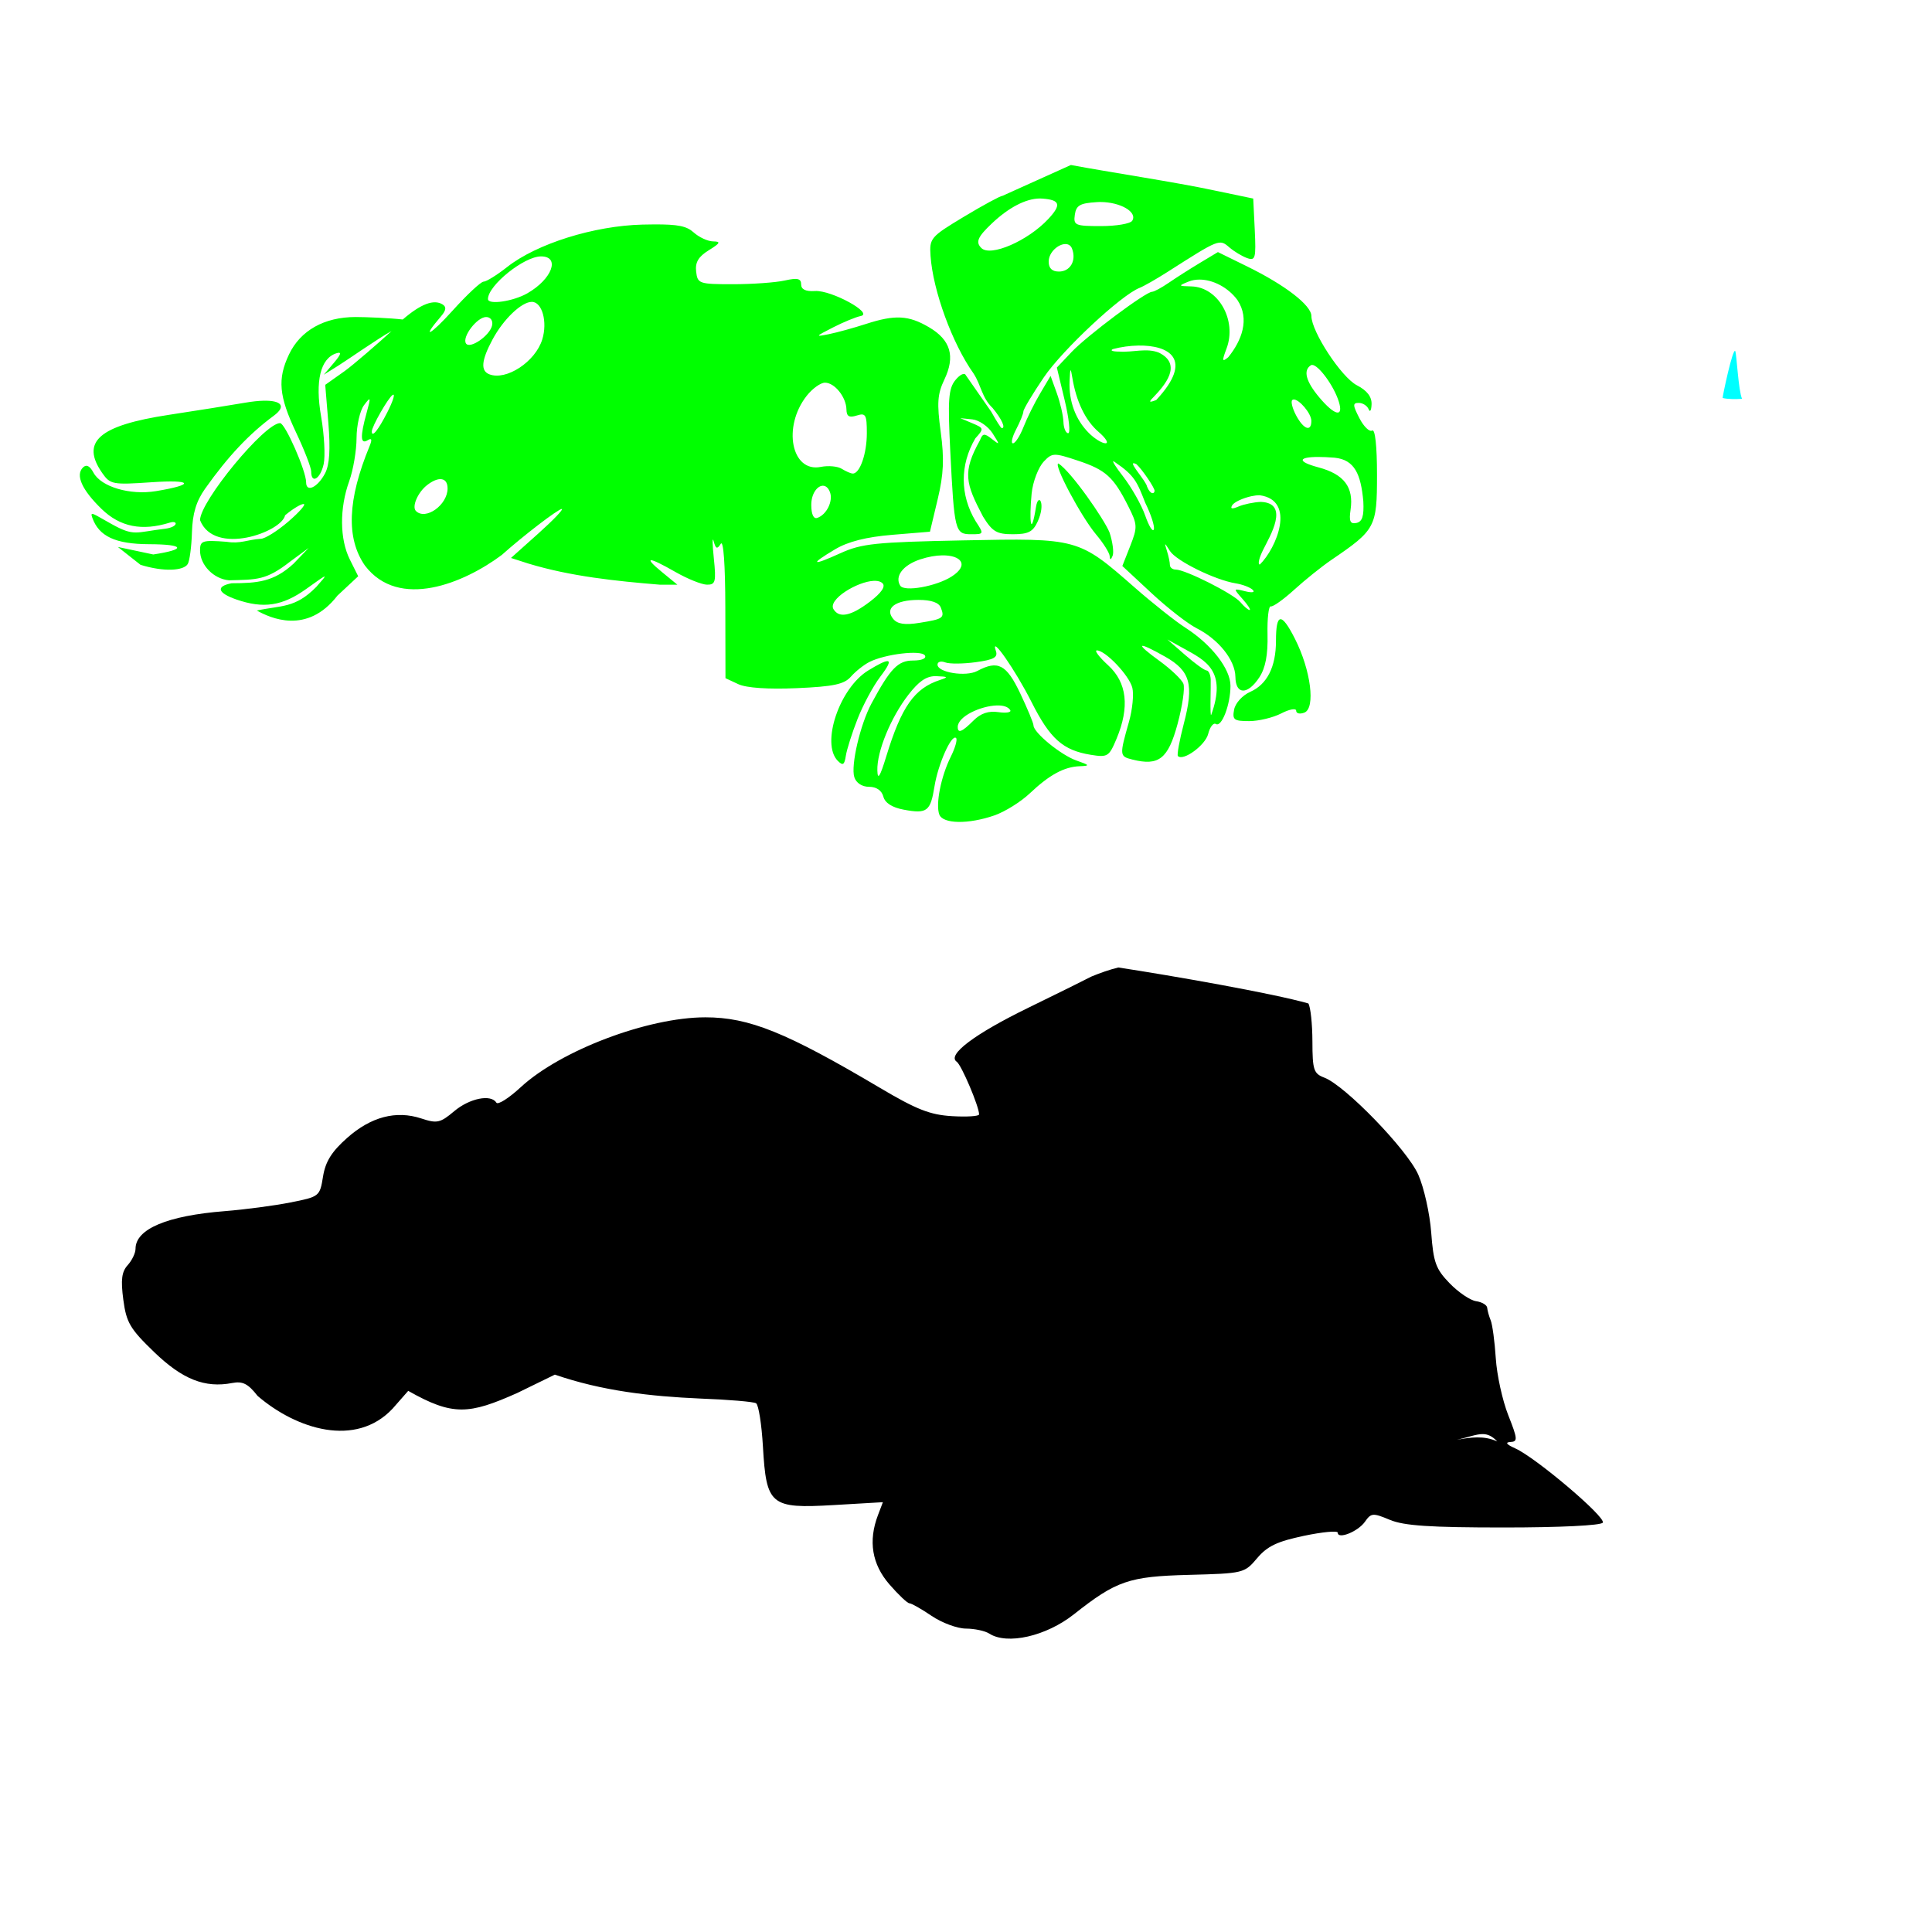 <?xml version="1.0" encoding="UTF-8" standalone="no"?>
<!-- Created with Inkscape (http://www.inkscape.org/) -->

<svg
   xmlns:dc="http://purl.org/dc/elements/1.1/"
   xmlns:cc="http://creativecommons.org/ns#"
   xmlns:rdf="http://www.w3.org/1999/02/22-rdf-syntax-ns#"
   xmlns:svg="http://www.w3.org/2000/svg"
   xmlns="http://www.w3.org/2000/svg"
   xmlns:sodipodi="http://sodipodi.sourceforge.net/DTD/sodipodi-0.dtd"
   xmlns:inkscape="http://www.inkscape.org/namespaces/inkscape"
   width="1080"
   height="1080"
   id="svg2"
   version="1.1"
   inkscape:version="0.47 r22583"
   sodipodi:docname="PuppyTeddyBear.svg">
  <defs
     id="defs4">
    <inkscape:perspective
       sodipodi:type="inkscape:persp3d"
       inkscape:vp_x="0 : 526.18109 : 1"
       inkscape:vp_y="0 : 1000 : 0"
       inkscape:vp_z="744.09448 : 526.18109 : 1"
       inkscape:persp3d-origin="372.04724 : 350.78739 : 1"
       id="perspective10" />
    <inkscape:perspective
       id="perspective2820"
       inkscape:persp3d-origin="0.5 : 0.33333333 : 1"
       inkscape:vp_z="1 : 0.5 : 1"
       inkscape:vp_y="0 : 1000 : 0"
       inkscape:vp_x="0 : 0.5 : 1"
       sodipodi:type="inkscape:persp3d" />
    <inkscape:perspective
       id="perspective3241"
       inkscape:persp3d-origin="0.5 : 0.33333333 : 1"
       inkscape:vp_z="1 : 0.5 : 1"
       inkscape:vp_y="0 : 1000 : 0"
       inkscape:vp_x="0 : 0.5 : 1"
       sodipodi:type="inkscape:persp3d" />
    <inkscape:perspective
       id="perspective3255"
       inkscape:persp3d-origin="0.5 : 0.33333333 : 1"
       inkscape:vp_z="1 : 0.5 : 1"
       inkscape:vp_y="0 : 1000 : 0"
       inkscape:vp_x="0 : 0.5 : 1"
       sodipodi:type="inkscape:persp3d" />
    <inkscape:perspective
       id="perspective3621"
       inkscape:persp3d-origin="0.5 : 0.33333333 : 1"
       inkscape:vp_z="1 : 0.5 : 1"
       inkscape:vp_y="0 : 1000 : 0"
       inkscape:vp_x="0 : 0.5 : 1"
       sodipodi:type="inkscape:persp3d" />
    <inkscape:perspective
       id="perspective3635"
       inkscape:persp3d-origin="0.5 : 0.33333333 : 1"
       inkscape:vp_z="1 : 0.5 : 1"
       inkscape:vp_y="0 : 1000 : 0"
       inkscape:vp_x="0 : 0.5 : 1"
       sodipodi:type="inkscape:persp3d" />
    <inkscape:perspective
       id="perspective3926"
       inkscape:persp3d-origin="0.5 : 0.33333333 : 1"
       inkscape:vp_z="1 : 0.5 : 1"
       inkscape:vp_y="0 : 1000 : 0"
       inkscape:vp_x="0 : 0.5 : 1"
       sodipodi:type="inkscape:persp3d" />
    <inkscape:perspective
       id="perspective3940"
       inkscape:persp3d-origin="0.5 : 0.33333333 : 1"
       inkscape:vp_z="1 : 0.5 : 1"
       inkscape:vp_y="0 : 1000 : 0"
       inkscape:vp_x="0 : 0.5 : 1"
       sodipodi:type="inkscape:persp3d" />
    <inkscape:perspective
       id="perspective4127"
       inkscape:persp3d-origin="0.5 : 0.33333333 : 1"
       inkscape:vp_z="1 : 0.5 : 1"
       inkscape:vp_y="0 : 1000 : 0"
       inkscape:vp_x="0 : 0.5 : 1"
       sodipodi:type="inkscape:persp3d" />
    <inkscape:perspective
       id="perspective4915"
       inkscape:persp3d-origin="0.5 : 0.33333333 : 1"
       inkscape:vp_z="1 : 0.5 : 1"
       inkscape:vp_y="0 : 1000 : 0"
       inkscape:vp_x="0 : 0.5 : 1"
       sodipodi:type="inkscape:persp3d" />
    <inkscape:perspective
       id="perspective5036"
       inkscape:persp3d-origin="0.5 : 0.33333333 : 1"
       inkscape:vp_z="1 : 0.5 : 1"
       inkscape:vp_y="0 : 1000 : 0"
       inkscape:vp_x="0 : 0.5 : 1"
       sodipodi:type="inkscape:persp3d" />
    <inkscape:perspective
       id="perspective5067"
       inkscape:persp3d-origin="0.5 : 0.33333333 : 1"
       inkscape:vp_z="1 : 0.5 : 1"
       inkscape:vp_y="0 : 1000 : 0"
       inkscape:vp_x="0 : 0.5 : 1"
       sodipodi:type="inkscape:persp3d" />
    <inkscape:perspective
       id="perspective5090"
       inkscape:persp3d-origin="0.5 : 0.33333333 : 1"
       inkscape:vp_z="1 : 0.5 : 1"
       inkscape:vp_y="0 : 1000 : 0"
       inkscape:vp_x="0 : 0.5 : 1"
       sodipodi:type="inkscape:persp3d" />
    <inkscape:perspective
       id="perspective5090-9"
       inkscape:persp3d-origin="0.5 : 0.33333333 : 1"
       inkscape:vp_z="1 : 0.5 : 1"
       inkscape:vp_y="0 : 1000 : 0"
       inkscape:vp_x="0 : 0.5 : 1"
       sodipodi:type="inkscape:persp3d" />
    <inkscape:perspective
       id="perspective5122"
       inkscape:persp3d-origin="0.5 : 0.33333333 : 1"
       inkscape:vp_z="1 : 0.5 : 1"
       inkscape:vp_y="0 : 1000 : 0"
       inkscape:vp_x="0 : 0.5 : 1"
       sodipodi:type="inkscape:persp3d" />
    <inkscape:perspective
       id="perspective5122-8"
       inkscape:persp3d-origin="0.5 : 0.33333333 : 1"
       inkscape:vp_z="1 : 0.5 : 1"
       inkscape:vp_y="0 : 1000 : 0"
       inkscape:vp_x="0 : 0.5 : 1"
       sodipodi:type="inkscape:persp3d" />
    <inkscape:perspective
       id="perspective5122-82"
       inkscape:persp3d-origin="0.5 : 0.33333333 : 1"
       inkscape:vp_z="1 : 0.5 : 1"
       inkscape:vp_y="0 : 1000 : 0"
       inkscape:vp_x="0 : 0.5 : 1"
       sodipodi:type="inkscape:persp3d" />
    <inkscape:perspective
       id="perspective5222"
       inkscape:persp3d-origin="0.5 : 0.33333333 : 1"
       inkscape:vp_z="1 : 0.5 : 1"
       inkscape:vp_y="0 : 1000 : 0"
       inkscape:vp_x="0 : 0.5 : 1"
       sodipodi:type="inkscape:persp3d" />
    <inkscape:perspective
       id="perspective5236"
       inkscape:persp3d-origin="0.5 : 0.33333333 : 1"
       inkscape:vp_z="1 : 0.5 : 1"
       inkscape:vp_y="0 : 1000 : 0"
       inkscape:vp_x="0 : 0.5 : 1"
       sodipodi:type="inkscape:persp3d" />
    <inkscape:perspective
       id="perspective5665"
       inkscape:persp3d-origin="0.5 : 0.33333333 : 1"
       inkscape:vp_z="1 : 0.5 : 1"
       inkscape:vp_y="0 : 1000 : 0"
       inkscape:vp_x="0 : 0.5 : 1"
       sodipodi:type="inkscape:persp3d" />
    <inkscape:perspective
       id="perspective5683"
       inkscape:persp3d-origin="0.5 : 0.33333333 : 1"
       inkscape:vp_z="1 : 0.5 : 1"
       inkscape:vp_y="0 : 1000 : 0"
       inkscape:vp_x="0 : 0.5 : 1"
       sodipodi:type="inkscape:persp3d" />
    <inkscape:perspective
       id="perspective5851"
       inkscape:persp3d-origin="0.5 : 0.33333333 : 1"
       inkscape:vp_z="1 : 0.5 : 1"
       inkscape:vp_y="0 : 1000 : 0"
       inkscape:vp_x="0 : 0.5 : 1"
       sodipodi:type="inkscape:persp3d" />
    <inkscape:perspective
       id="perspective6481"
       inkscape:persp3d-origin="0.5 : 0.33333333 : 1"
       inkscape:vp_z="1 : 0.5 : 1"
       inkscape:vp_y="0 : 1000 : 0"
       inkscape:vp_x="0 : 0.5 : 1"
       sodipodi:type="inkscape:persp3d" />
  </defs>
  <sodipodi:namedview
     id="base"
     pagecolor="#ffffff"
     bordercolor="#666666"
     borderopacity="1.0"
     inkscape:pageopacity="0.0"
     inkscape:pageshadow="2"
     inkscape:zoom="0.24388637"
     inkscape:cx="287.96003"
     inkscape:cy="198.18438"
     inkscape:document-units="in"
     inkscape:current-layer="layer1"
     showgrid="false"
     units="in"
     inkscape:showpageshadow="false"
     borderlayer="false"
     inkscape:window-width="1280"
     inkscape:window-height="1002"
     inkscape:window-x="1276"
     inkscape:window-y="92"
     inkscape:window-maximized="1"
     showguides="true"
     inkscape:guide-bbox="true" />
  <g
     inkscape:label="Layer 1"
     inkscape:groupmode="layer"
     id="layer1"
     transform="translate(0,27.64)">
    <path
       style="fill:#000000"
       d="m 625.144,513.188 c -5.117,1.256 -10.146,3.052 -15.033,5.064 -2.697,1.446 -18.541,9.284 -35.209,17.416 -30.242,14.754 -45.692,26.402 -40.074,30.224 2.635,1.792 12.491,25.013 12.491,29.43 0,1.022 -6.81,1.469 -15.132,0.973 -12.292,-0.733 -19.838,-3.707 -40.233,-15.787 -52.514,-31.107 -73.195,-39.458 -97.643,-39.458 -32.153,0 -80.948,18.475 -103.263,39.101 -6.613,6.112 -12.727,9.983 -13.583,8.599 -3.008,-4.868 -14.982,-2.445 -23.552,4.766 -7.838,6.595 -9.599,6.978 -18.409,4.071 -14.06,-4.64 -28.128,-0.952 -41.464,10.882 -8.675,7.698 -12.11,13.215 -13.464,21.586 -1.796,11.11 -2.001,11.277 -18.27,14.496 -9.05,1.791 -25.56,3.968 -36.678,4.845 -32.197,2.54 -49.864,9.997 -49.864,21.05 0,2.355 -1.962,6.455 -4.369,9.115 -3.369,3.723 -3.944,8.171 -2.462,19.342 1.696,12.787 3.76,16.266 17.237,29.271 15.811,15.257 28.363,20.236 43.628,17.297 5.867,-1.13 8.867,0.395 14.199,7.208 21.729,18.683 54.849,29.091 75.461,7.129 l 8.738,-9.949 c 24.953,14.146 33.967,13.225 60.945,1.191 l 21.03,-10.267 c 26.313,9.111 53.38,12.143 81.061,13.365 15.877,0.588 30.023,1.78 31.416,2.641 1.393,0.861 3.113,11.729 3.833,24.167 1.905,32.908 4.193,34.805 39.498,32.746 l 27.563,-1.608 -2.76,7.248 c -5.501,14.469 -3.354,27.446 6.414,38.704 5.047,5.817 10.084,10.576 11.18,10.565 1.096,-0.01 6.67,3.147 12.392,7.03 5.721,3.883 14.352,7.087 19.183,7.109 4.831,0.024 10.697,1.275 13.027,2.78 10.023,6.477 31.805,1.516 47.362,-10.783 23.714,-18.748 30.731,-21.148 64.162,-22.023 30.665,-0.802 31.156,-0.938 38.267,-9.353 5.658,-6.697 11.253,-9.356 26.114,-12.471 10.404,-2.181 18.925,-2.985 18.925,-1.767 0,3.941 11.349,-0.611 15.191,-6.096 3.476,-4.962 4.428,-5.047 13.94,-1.072 7.891,3.297 22.379,4.27 63.785,4.27 31.158,0 54.272,-1.125 55.246,-2.701 1.875,-3.034 -37.483,-36.413 -48.99,-41.543 -4.82,-2.149 -5.76,-3.385 -2.701,-3.535 4.244,-0.207 4.121,-1.661 -1.172,-15.053 -3.222,-8.153 -6.348,-22.435 -6.95,-31.753 -0.602,-9.318 -1.885,-18.859 -2.84,-21.189 -0.955,-2.329 -1.832,-5.497 -1.966,-7.05 -0.134,-1.553 -2.93,-3.207 -6.196,-3.674 -3.265,-0.466 -9.916,-4.975 -14.794,-10.009 -7.728,-7.973 -9.063,-11.618 -10.306,-28.377 -0.785,-10.581 -4.037,-25.136 -7.228,-32.349 -6.186,-13.985 -40.863,-49.806 -52.505,-54.233 -5.99,-2.277 -6.634,-4.252 -6.672,-20.236 -0.024,-9.745 -1.042,-19.305 -2.264,-21.228 -19.706,-5.666 -76.884,-15.646 -106.241,-20.116 z M 828.83,774.025 c 2.82,0.013 5.271,1.072 8.142,4.111 -7.523,-3.451 -15.036,-2.276 -22.559,-0.913 6.564,-1.493 10.791,-3.215 14.417,-3.197 z"
       id="path6489" />
    <path
       style="fill:#00ffff"
       d="m 970.033,168.64 c 0.774,1.912 1.736,22.084 3.784,26.673 -3.249,0.214 -8.031,0.263 -10.852,-0.481 -0.179,-0.49 5.726,-28.537 7.068,-26.192 z"
       id="path6517" />
    <path
       id="path6570"
       style="fill:#00ff00"
       d="m 598.632,64.589 c 20.431,3.854 59.068,9.695 79.353,14.06 l 22.579,4.706 0.854,17.555 c 0.759,15.852 0.337,17.358 -4.25,15.728 -2.791,-0.992 -7.249,-3.676 -9.909,-5.957 -5.623,-4.824 -5.565,-4.846 -34.692,13.742 -6.212,3.964 -13.2,7.952 -15.529,8.857 -10.3,4.001 -43.07,34.607 -53.498,49.963 -6.291,9.264 -11.45,17.874 -11.458,19.123 -0.01,1.25 -1.843,5.777 -4.071,10.048 -2.228,4.271 -3.02,7.765 -1.748,7.765 1.273,0 3.935,-4.147 5.918,-9.194 1.982,-5.047 6.197,-13.512 9.353,-18.826 l 5.739,-9.671 3.495,9.671 c 1.921,5.313 3.576,12.511 3.694,16.006 0.118,3.494 1.32,6.355 2.661,6.355 1.341,0 0.468,-8.26 -1.946,-18.349 l -4.389,-18.329 8.301,-8.777 c 8.625,-9.108 41.386,-33.6 44.939,-33.6 1.116,0 5.39,-2.33 9.512,-5.163 4.122,-2.833 11.956,-7.813 17.396,-11.081 l 9.889,-5.938 16.304,8.003 c 21.246,10.418 35.91,21.713 35.943,27.722 0.048,8.751 16.771,34.242 25.399,38.704 5.71,2.953 8.392,6.399 8.241,10.644 -0.123,3.454 -0.865,4.702 -1.648,2.76 -0.783,-1.941 -3.261,-3.535 -5.501,-3.535 -3.47,0 -3.415,1.264 0.357,8.559 2.436,4.71 5.642,7.81 7.129,6.891 1.649,-1.019 2.701,8.665 2.701,24.803 0,29.196 -0.817,30.716 -25.419,47.461 -5.436,3.7 -14.795,11.201 -20.811,16.681 -6.016,5.48 -11.936,9.691 -13.146,9.353 -1.21,-0.338 -2.034,6.732 -1.827,15.728 0.261,11.342 -1.134,18.69 -4.567,23.929 -6.534,9.971 -13.253,9.858 -13.384,-0.219 -0.123,-9.382 -9.359,-20.979 -21.665,-27.206 -4.981,-2.52 -16.368,-11.386 -25.299,-19.699 l -16.244,-15.112 4.428,-11.24 c 4.138,-10.534 4.054,-11.925 -1.172,-22.281 -8.226,-16.303 -12.544,-20.205 -28.119,-25.379 -13.437,-4.463 -14.328,-4.449 -19.104,0.576 -2.754,2.898 -6.086,10.949 -6.752,17.972 -1.397,14.745 -0.489,25.632 2.482,7.228 1.312,-8.126 5.563,-1.936 0.953,8.182 -2.665,5.85 -5.25,7.189 -13.881,7.189 -9.083,0 -11.488,-1.423 -16.721,-9.889 -9.747,-18.549 -11.666,-24.754 -1.688,-42.675 1.496,-3.899 2.458,-3.99 6.633,-0.695 4.578,3.613 4.607,3.412 0.357,-3.217 -2.489,-3.883 -7.575,-7.352 -11.279,-7.725 l -6.732,-0.695 6.752,2.86 c 6.526,2.757 6.568,3.025 1.668,8.44 -8.689,14.786 -8.647,31.669 0.159,46.29 4.729,7.218 4.695,7.308 -2.542,7.308 -8.968,0 -9.379,-1.634 -11.637,-46.587 -1.439,-28.641 -0.997,-34.764 2.84,-39.538 2.496,-3.106 5.114,-4.373 5.818,-2.82 l 14.258,20.474 c 2.794,5.047 5.436,9.174 5.878,9.174 2.311,0 0.018,-5.039 -5.143,-11.299 -6.066,-5.773 -6.317,-12.648 -10.644,-19.282 -11.849,-16.641 -22.697,-46.319 -24.028,-65.751 -0.673,-9.83 0.019,-10.642 18.706,-21.884 10.674,-6.421 20.378,-11.677 21.566,-11.677 L 598.632,64.589 z m -17.396,18.726 c -7.814,0.07 -17.377,5.042 -26.789,13.96 -7.952,7.536 -9.182,10.418 -5.878,13.722 5.096,5.096 25.986,-3.962 37.413,-16.204 7.446,-7.978 6.69,-10.652 -3.217,-11.418 -0.505,-0.039 -1.008,-0.065 -1.529,-0.06 l 0,-6.3e-5 z m 33.977,1.966 c -0.355,0 -0.715,0.01 -1.072,0.02 -0.369,0.01 -0.741,0.037 -1.112,0.06 -9.308,0.571 -11.449,1.794 -12.193,7.03 -0.842,5.929 0.134,6.355 14.655,6.355 8.558,0 16.412,-1.342 17.436,-2.999 3.038,-4.916 -6.695,-10.411 -17.714,-10.465 l 0,6.4e-5 z M 365.536,97.812 c 13.627,-0.094 18.367,0.986 22.221,4.468 3.008,2.718 7.918,4.983 10.902,5.024 4.436,0.062 3.999,0.966 -2.443,4.945 -5.779,3.57 -7.67,6.736 -7.07,11.915 0.786,6.78 1.61,7.07 20.593,7.07 10.871,0 23.886,-0.939 28.933,-2.065 7.165,-1.598 9.174,-1.122 9.174,2.165 0,2.83 2.544,4.046 7.765,3.714 9.152,-0.584 33.077,12.524 25.518,13.98 -2.627,0.506 -9.614,3.384 -15.509,6.394 -9.947,5.079 -10.105,5.338 -2.244,3.733 4.659,-0.951 13.919,-3.5 20.573,-5.66 16.443,-5.335 23.972,-4.935 35.467,1.847 12.033,7.1 14.685,16.22 8.499,29.192 -3.88,8.137 -4.23,13.135 -2.045,29.271 2.036,15.041 1.656,23.598 -1.688,37.631 l -4.329,18.15 -21.169,1.748 c -14.39,1.192 -24.578,3.769 -31.773,8.043 -14.498,8.612 -13.289,9.588 2.82,2.264 11.94,-5.429 19.5,-6.22 68.809,-7.209 64.107,-1.285 64.31,-1.228 95.677,26.272 10.095,8.85 22.912,19.011 28.477,22.579 14.549,9.33 25.16,23.023 25.16,32.448 0,10.471 -4.921,23.351 -8.162,21.348 -1.39,-0.859 -3.324,1.636 -4.309,5.56 -1.59,6.336 -13.975,15.377 -16.919,12.352 -0.623,-0.641 0.873,-8.809 3.316,-18.15 5.722,-21.882 3.616,-29.436 -10.406,-37.373 -15.774,-8.93 -17.318,-7.885 -3.336,2.244 6.518,4.721 12.596,10.503 13.504,12.868 0.908,2.366 -0.567,12.508 -3.277,22.519 -5.276,19.49 -10.467,23.561 -25.22,19.858 -7.269,-1.824 -7.304,-2.182 -1.926,-21.149 1.931,-6.809 2.777,-15.356 1.867,-18.984 -1.727,-6.881 -15.028,-20.891 -19.838,-20.891 -1.527,0 1.31,3.749 6.315,8.321 10.561,9.646 12.12,23.315 4.687,41.106 -4.167,9.973 -4.979,10.468 -14.417,8.936 -15.546,-2.523 -22.735,-8.922 -33.084,-29.47 -9.017,-17.905 -23.335,-38.429 -19.938,-28.576 1.237,3.588 -1.108,4.889 -11.22,6.275 -7.033,0.964 -14.732,1.027 -17.098,0.119 -2.366,-0.908 -4.309,-0.364 -4.309,1.231 0,4.42 15.875,6.962 22.241,3.555 11.55,-6.181 16.321,-3.688 24.028,12.59 4.064,8.584 7.387,16.613 7.387,17.833 0,4.043 15.401,16.639 24.009,19.64 7.452,2.598 7.679,2.982 1.926,3.177 -8.742,0.298 -17.004,4.765 -27.98,15.152 -5.005,4.736 -13.892,10.289 -19.759,12.332 -14.524,5.058 -28.805,4.847 -30.84,-0.457 -2.182,-5.687 0.919,-21.333 6.414,-32.349 2.45,-4.912 3.783,-9.601 2.959,-10.426 -2.476,-2.475 -10.08,14.557 -12.074,27.027 -2.24,14.006 -4.174,15.463 -17.157,13.027 -6.542,-1.227 -10.505,-3.76 -11.438,-7.328 -0.893,-3.415 -3.873,-5.461 -7.963,-5.461 -3.953,0 -7.228,-2.146 -8.261,-5.401 -2.06,-6.491 3.305,-29.494 9.611,-41.206 10.571,-19.632 14.813,-23.989 23.274,-23.989 4.835,0 7.59,-1.194 6.573,-2.84 -1.98,-3.204 -22.292,-0.796 -31.058,3.674 -3.106,1.584 -7.745,5.262 -10.306,8.182 -3.747,4.271 -9.657,5.536 -30.204,6.434 -16.04,0.701 -28.207,-0.127 -32.726,-2.224 l -7.189,-3.356 -0.079,-39.518 c -0.04,-23.992 -1.048,-37.977 -2.562,-35.586 -2.007,3.169 -2.774,2.875 -3.952,-1.43 -0.805,-2.943 -0.768,1.319 0.079,9.472 1.37,13.178 0.943,14.825 -3.773,14.794 -2.918,-0.018 -10.836,-3.186 -17.594,-7.05 -15.511,-8.867 -18.376,-8.823 -7.467,0.119 l 8.479,6.95 -9.889,-0.02 c -24.577,-2.024 -49.623,-4.607 -73.336,-11.776 l -9.81,-3.157 15.291,-13.682 c 8.407,-7.53 14.306,-13.702 13.106,-13.702 -2.011,0 -21.607,15.018 -33.58,25.736 -21.012,15.692 -57.444,30.912 -76.474,5.878 -10.574,-15.258 -9.738,-36.821 2.582,-66.664 1.574,-3.813 1.258,-4.796 -1.072,-3.356 -4.037,2.495 -4.214,-2.138 -0.576,-15.271 2.493,-8.998 2.371,-9.369 -1.41,-4.369 -2.279,3.015 -4.167,11.269 -4.19,18.349 -0.023,7.08 -1.873,17.955 -4.111,24.167 -5.465,15.169 -5.321,32.404 0.357,43.787 l 4.667,9.353 -11.617,10.843 c -17.049,22.057 -37.557,12.477 -45.058,8.321 13.805,-2.975 21.379,-1.156 33.223,-13.186 7.016,-7.909 6.98,-7.902 -5.501,1.052 -13.414,9.625 -24.023,11.229 -39.26,5.918 -10.437,-3.638 -11.471,-7.316 -2.542,-9.035 14.359,-0.078 23.459,-0.684 34.593,-10.922 l 8.479,-8.817 -10.406,7.665 c -13.393,10.456 -18.479,10.028 -34.077,10.426 -8.576,-0.696 -16.244,-8.488 -16.244,-16.661 0,-5.497 1.249,-5.901 14.834,-4.865 7.76,1.239 11.357,-1.14 19.064,-1.668 2.33,0.033 9.317,-4.337 15.529,-9.691 6.212,-5.354 10.013,-9.749 8.46,-9.77 -1.553,-0.021 -6.206,2.823 -10.346,6.315 -1.854,9.318 -39.568,22.973 -47.541,2.721 0,-10.494 36.088,-54.253 44.741,-54.253 2.807,0 14.556,26.704 14.556,33.084 0,5.965 6.488,2.875 10.624,-5.064 2.463,-4.728 3.021,-13.398 1.807,-28.119 l -1.748,-21.288 10.902,-7.725 c 4.422,-3.129 19.544,-16.212 26.179,-22.359 -7.779,4.304 -24.06,15.751 -29.396,19.102 l -8.479,5.322 5.64,-6.653 c 4.067,-4.793 4.48,-6.298 1.43,-5.342 -8.943,2.802 -12.031,15.541 -8.579,35.367 1.772,10.178 2.41,22.149 1.43,26.61 -1.819,8.281 -6.97,11.336 -6.97,4.13 0,-2.19 -3.822,-12.038 -8.479,-21.884 -9.591,-20.275 -10.449,-29.816 -3.932,-43.549 6.371,-13.427 19.745,-20.931 37.274,-20.931 5.856,0 19.407,0.568 26.312,1.39 10.12,-8.721 17.381,-11.456 22.261,-8.44 2.259,1.396 2.011,3.29 -0.834,6.613 -11.462,13.391 -6.16,10.823 6.394,-3.098 8.053,-8.93 15.88,-16.244 17.396,-16.244 1.515,0 7.453,-3.689 13.186,-8.201 16.513,-12.996 48.474,-23.015 75.58,-23.691 2.332,-0.058 4.467,-0.086 6.414,-0.099 z m 230.177,10.982 c -3.982,-0.12 -9.492,4.478 -9.492,9.83 0,3.694 1.9,5.54 5.719,5.54 6.374,0 9.892,-6.147 7.328,-12.828 -0.662,-1.725 -1.996,-2.495 -3.555,-2.542 z m -293.286,6.891 c -9.478,0 -29.648,16.215 -29.648,23.83 0,3.41 14.078,1.354 22.043,-3.217 13.829,-7.937 18.506,-20.613 7.606,-20.613 z m 368.032,12.967 c -2.103,0.009 -4.14,0.353 -5.977,1.092 -5.977,2.405 -5.887,2.55 1.509,2.721 15.087,0.348 25.601,18.959 19.64,34.752 -2.642,6.998 -2.497,7.705 0.973,4.826 7.482,-9.242 12.178,-21.303 5.143,-31.932 -5.204,-7.11 -13.776,-11.491 -21.288,-11.458 z m -373.156,12.451 c -5.774,0 -15.903,9.707 -21.983,21.05 -6.229,11.621 -6.777,17.464 -1.827,19.421 9.452,3.738 25.773,-6.982 29.628,-19.441 3.044,-9.837 -0.052,-21.03 -5.818,-21.03 z m -25.558,8.479 c -5.051,0 -13.537,11.082 -11.279,14.735 2.132,3.449 13.503,-4.419 14.636,-10.128 0.522,-2.634 -0.906,-4.607 -3.356,-4.607 z m 364.597,15.946 c -4.751,0.076 -9.704,0.774 -14.119,1.946 -1.941,0.783 -0.368,1.43 3.515,1.43 7.494,0.554 15.23,-2.242 22.201,0.635 13.313,6.672 3.014,18.398 -3.177,24.862 -2.768,2.789 -2.456,3.121 1.569,1.589 21.42,-23.005 6.98,-30.734 -9.989,-30.462 z m 97.107,10.823 c -0.234,0.006 -0.431,0.065 -0.616,0.179 -4.498,2.78 -2.888,9.009 4.687,18.011 8.626,10.251 13.676,11.341 10.882,2.343 -2.787,-8.977 -11.447,-20.621 -14.953,-20.533 z m -134.976,3.018 c -0.25,0.077 -0.405,2.028 -0.576,6.017 -0.482,11.268 3.337,21.587 10.783,29.033 3.168,3.168 7.352,5.747 9.294,5.739 1.941,-0.008 0.205,-2.868 -3.852,-6.355 -7.352,-6.318 -12.495,-16.939 -14.695,-30.343 -0.453,-2.763 -0.733,-4.159 -0.953,-4.091 z m -137.32,6.911 c -2.434,0 -7.029,3.307 -10.207,7.348 -13.636,17.336 -8.54,43.021 7.884,39.736 4.2,-0.84 9.48,-0.355 11.736,1.072 2.256,1.427 5.026,2.617 6.136,2.641 3.971,0.085 7.864,-11.089 7.864,-22.559 0,-10.386 -0.634,-11.465 -5.66,-9.87 -4.219,1.339 -5.672,0.477 -5.739,-3.356 -0.121,-6.936 -6.584,-15.013 -12.014,-15.013 z m -241.377,6.712 c -0.075,0.019 -0.16,0.059 -0.258,0.119 -2.46,1.52 -11.677,17.651 -11.677,20.434 0,3.679 3.574,-0.716 8.618,-10.604 3.049,-5.976 4.446,-10.239 3.316,-9.949 z m 503.366,2.701 c -0.309,0.024 -0.582,0.125 -0.794,0.338 -0.853,0.853 0.147,4.738 2.224,8.618 4.16,7.773 8.479,9.307 8.479,3.018 0,-4.283 -6.926,-12.211 -9.909,-11.974 z m -575.968,0.675 c 10.072,-0.259 13.112,3.046 5.858,8.4 -13.754,10.153 -25.526,22.65 -38.346,40.729 -4.994,7.042 -7.07,13.933 -7.387,24.445 -0.243,8.05 -1.313,16.034 -2.363,17.733 -2.305,3.73 -13.229,4.496 -26.392,0.417 l -12.65,-9.969 19.779,4.19 c 18.722,-2.831 17.581,-5.67 -2.304,-5.739 -18.857,-0.065 -28.113,-4.378 -31.793,-14.854 -1.367,-3.891 0.5,-2.129 10.704,3.535 12.925,7.174 13.452,4.619 29.787,2.701 7.673,-0.901 7.616,-4.928 2.82,-3.435 -15.542,4.838 -27.738,2.406 -38.068,-7.606 -11.013,-10.674 -14.741,-18.939 -10.465,-23.214 1.908,-1.908 3.842,-0.962 5.898,2.879 4.249,7.94 20.421,12.718 34.931,10.326 22.027,-3.63 20.556,-6.545 -2.502,-4.965 -21.644,1.484 -23.068,1.22 -27.484,-5.084 -12.305,-17.567 -1.926,-26.656 37.254,-32.607 14.995,-2.278 34.197,-5.333 42.675,-6.792 3.852,-0.663 7.228,-1.02 10.048,-1.092 z m 589.67,31.436 c -11.063,0.018 -12.007,2.559 0.179,5.818 14.324,3.831 19.806,11.056 17.952,23.691 -0.94,6.405 -0.227,8.075 3.237,7.387 3.305,-0.656 4.326,-3.831 3.892,-12.133 -1.39,-15.081 -4.799,-23.187 -16.026,-24.346 -3.594,-0.286 -6.681,-0.421 -9.234,-0.417 z m -114.463,2.403 c -0.667,0.011 1.385,3.273 5.302,8.321 4.821,6.212 10.442,16.149 12.511,22.082 2.069,5.934 4.238,9.388 4.806,7.685 0.567,-1.702 -1.602,-8.398 -4.806,-14.874 -4.512,-11.582 -5.909,-15.258 -16.899,-22.678 -0.452,-0.361 -0.76,-0.539 -0.913,-0.536 z m 11.26,1.092 c -2.098,0.214 7.067,10.089 7.566,13.087 1.938,4.784 4.16,4.044 4.21,2.343 0.049,-1.701 -7.022,-12.063 -10.128,-14.874 -0.817,-0.412 -1.348,-0.587 -1.648,-0.556 z m -41.96,0.159 c 7.021,4.441 25.499,30.998 28.556,38.565 1.723,5.221 2.506,11.079 1.728,13.007 -0.996,2.466 -1.492,2.509 -1.648,0.179 -0.123,-1.822 -3.527,-7.234 -7.566,-12.034 -8.498,-10.099 -24.21,-39.716 -21.07,-39.716 z m -345.573,8.738 c -1.966,0.024 -4.52,1.12 -7.387,3.356 -5.183,4.042 -8.624,12.049 -6.216,14.457 5.409,5.408 17.694,-3.359 17.694,-12.63 0,-3.462 -1.563,-5.213 -4.091,-5.183 z m 213.714,3.694 c -3.052,0.166 -6.315,4.531 -6.315,10.704 0,5.197 1.259,7.974 3.316,7.288 5.246,-1.749 9.032,-9.447 7.109,-14.457 -0.982,-2.559 -2.512,-3.622 -4.111,-3.535 z m 244.395,5.322 c -1.467,-0.011 -3.038,0.17 -4.706,0.536 -4.813,1.057 -9.615,3.307 -10.664,5.004 -1.294,2.094 -0.172,2.331 3.495,0.755 2.973,-1.278 8.588,-2.43 12.471,-2.582 16.474,0.622 4.886,19.468 1.549,26.272 -2.484,4.803 -3.435,8.738 -2.105,8.738 9.255,-9.039 20.433,-35.881 -0.04,-38.724 z m -52.803,27.444 c -0.216,0 0.148,1.254 0.933,3.753 0.894,2.845 1.628,6.339 1.628,7.765 0,1.426 1.465,2.582 3.257,2.582 5.405,0 32.277,13.55 36.162,18.23 1.994,2.403 4.316,4.369 5.143,4.369 0.827,0 -0.934,-2.747 -3.892,-6.096 -5.347,-6.055 -5.33,-6.076 1.39,-4.389 3.916,0.983 5.692,0.649 4.23,-0.794 -1.388,-1.37 -5.689,-3.008 -9.572,-3.634 -11.487,-1.854 -33.126,-12.497 -36.678,-18.051 -1.592,-2.49 -2.386,-3.736 -2.601,-3.733 z m -124.749,6.156 c -3.538,0.053 -7.732,0.752 -12.253,2.244 -9.642,3.182 -14.416,9.459 -11.18,14.695 2.234,3.615 20.184,0.405 28.794,-5.143 9.97,-6.424 5.253,-11.954 -5.362,-11.796 z m -38.148,14.238 c -9.322,0.358 -25.919,10.469 -22.559,15.906 3.181,5.147 9.796,3.769 20.335,-4.269 6.367,-4.857 8.85,-8.466 7.07,-10.247 -0.902,-0.902 -2.285,-1.335 -3.972,-1.39 -0.285,-0.009 -0.573,-0.011 -0.874,0 z m 24.942,10.664 c -12.953,0 -19.123,4.639 -14.139,10.644 2.383,2.871 6.542,3.482 14.655,2.184 13.315,-2.129 14.18,-2.732 11.975,-8.479 -1.104,-2.878 -5.345,-4.349 -12.491,-4.349 z m 202.276,10.803 c 1.701,-0.192 4.356,3.453 8.142,10.922 8.91,17.577 11.611,38.849 5.262,41.285 -2.518,0.966 -4.567,0.492 -4.567,-1.052 0,-1.544 -3.759,-0.88 -8.34,1.489 -4.582,2.369 -12.654,4.309 -17.952,4.309 -8.515,0 -9.493,-0.738 -8.4,-6.454 0.694,-3.629 4.664,-7.985 9.055,-9.929 9.392,-4.158 14.338,-13.976 14.338,-28.457 0,-7.896 0.761,-11.922 2.462,-12.114 z m -63.169,11.319 9.889,8.618 c 5.436,4.743 10.83,8.656 11.994,8.698 1.165,0.042 2.221,2.306 2.343,5.024 0.145,3.213 -0.547,22.11 0.326,19.675 8.779,-24.475 -3.137,-30.206 -15.18,-36.853 l -9.373,-5.163 z m -156.562,12.114 c 1.91,2.6e-4 0.492,2.896 -4.011,8.817 -3.839,5.047 -9.512,15.584 -12.59,23.413 -3.078,7.829 -6.034,17.125 -6.573,20.653 -0.787,5.152 -1.673,5.704 -4.508,2.84 -9.528,-9.625 0.971,-40.73 17.058,-50.539 5.633,-3.435 9.138,-5.183 10.624,-5.183 z m 26.59,8.38 c -5.041,0.158 -9.062,3.028 -14.735,10.326 -9.889,12.722 -17.731,31.821 -17.416,42.397 0.169,5.653 1.483,3.565 4.965,-7.824 8.516,-27.86 15.72,-38.104 30.085,-42.775 4.772,-1.552 4.494,-1.867 -1.867,-2.105 -0.346,-0.013 -0.697,-0.03 -1.033,-0.02 l 0,-1.9e-4 z m 34.613,16.383 c -8.868,0.248 -21.824,6.073 -21.824,12.014 0,3.79 2.392,2.831 8.757,-3.535 4.082,-4.082 8.421,-5.559 13.96,-4.746 4.423,0.649 7.399,0.14 6.613,-1.132 -1.199,-1.94 -4.036,-2.699 -7.506,-2.601 z"
       sodipodi:nodetypes="ccccssssssssscccsscccsscccssssssssssssssscccsssssssccsscccccsssccsccsscccsssscccssssscccssssssssssssssscccsssssssssssssssssssssssssssssscscsssscssssssssscccsssssccccccsccsssssscccccsscccccsccssccssscccccccssssssscssssssccsssccssccsssccccsssccsscccccccccsssccsssssccsssssssccsssccsssccsssscccsssssssssssssccsssccccssscccccsccccsssccsssccsssccssscccccssssssssssccsssccssssccsssccsssssssscccssscccsssssccssssscccssssc" />
  </g>
</svg>
